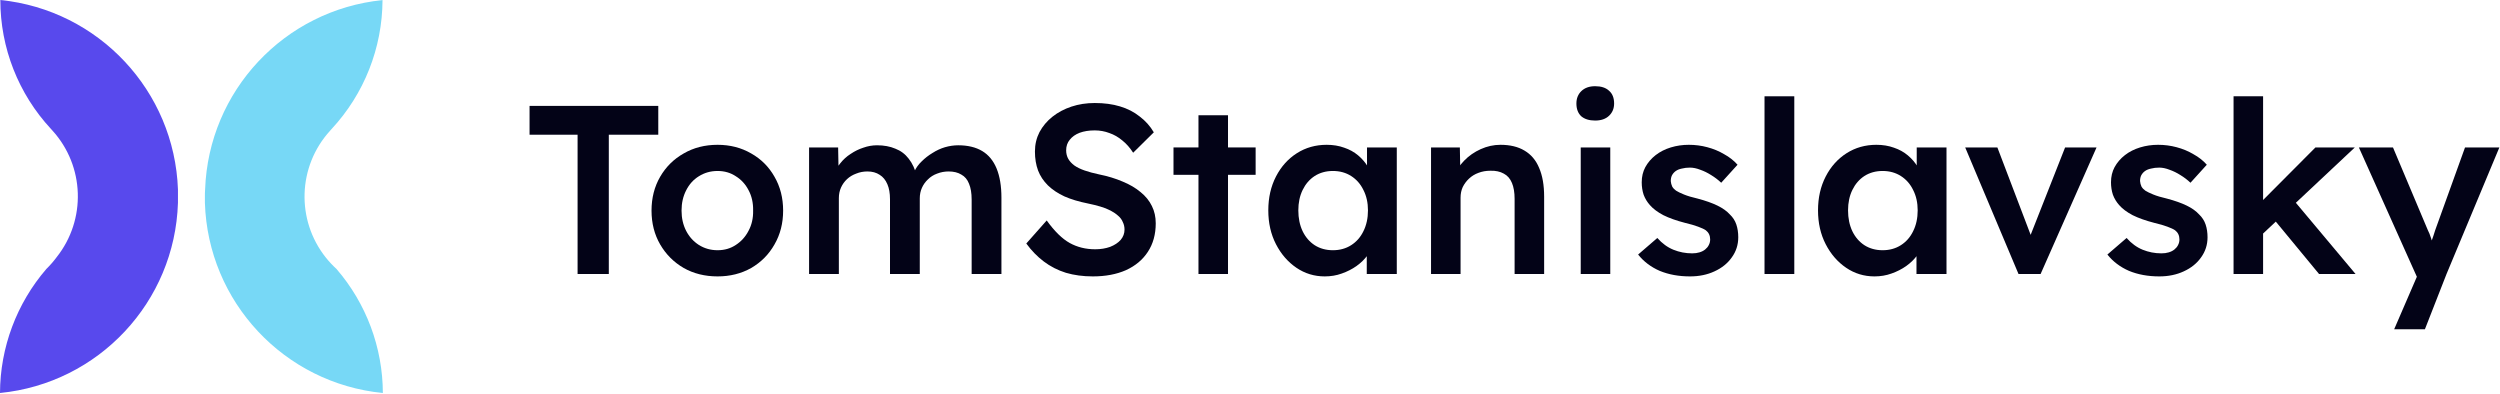 <svg xmlns="http://www.w3.org/2000/svg" width="203" height="32" viewBox="0 0 203 32" fill="none"><path d="M194.407 26.734L196.591 21.683L196.611 23.282L191.541 11.972H194.31L197.137 18.68C197.228 18.849 197.319 19.077 197.41 19.363C197.501 19.636 197.579 19.909 197.644 20.182L197.157 20.338C197.248 20.091 197.345 19.831 197.449 19.558C197.553 19.272 197.651 18.979 197.742 18.68L200.16 11.972H202.948L198.658 22.249L196.903 26.734H194.407Z" fill="#030317"></path><path d="M183.607 19.109L183.139 16.867L188.014 11.972H191.212L183.607 19.109ZM181.365 22.249V7.819H183.763V22.249H181.365ZM188.307 22.249L184.524 17.666L186.22 16.223L191.271 22.249H188.307Z" fill="#030317"></path><path d="M175.332 22.444C174.422 22.444 173.603 22.294 172.875 21.995C172.16 21.683 171.575 21.241 171.12 20.669L172.68 19.324C173.07 19.766 173.506 20.084 173.987 20.279C174.468 20.474 174.975 20.572 175.508 20.572C175.729 20.572 175.924 20.546 176.093 20.494C176.275 20.442 176.431 20.364 176.561 20.26C176.691 20.156 176.788 20.039 176.853 19.909C176.931 19.766 176.97 19.61 176.97 19.441C176.97 19.129 176.853 18.882 176.619 18.7C176.489 18.609 176.281 18.511 175.995 18.407C175.722 18.303 175.365 18.199 174.923 18.095C174.221 17.913 173.636 17.705 173.168 17.471C172.7 17.224 172.336 16.951 172.076 16.652C171.855 16.405 171.686 16.126 171.569 15.814C171.465 15.502 171.413 15.164 171.413 14.8C171.413 14.345 171.51 13.935 171.705 13.571C171.913 13.194 172.193 12.869 172.544 12.596C172.895 12.323 173.304 12.115 173.772 11.972C174.24 11.829 174.728 11.758 175.235 11.758C175.755 11.758 176.255 11.823 176.736 11.953C177.23 12.083 177.685 12.271 178.101 12.518C178.53 12.752 178.894 13.038 179.193 13.376L177.867 14.839C177.62 14.605 177.347 14.397 177.048 14.215C176.762 14.033 176.47 13.89 176.171 13.786C175.872 13.669 175.592 13.61 175.332 13.61C175.085 13.61 174.864 13.636 174.669 13.688C174.474 13.727 174.312 13.792 174.182 13.883C174.052 13.974 173.948 14.091 173.87 14.234C173.805 14.364 173.772 14.52 173.772 14.702C173.785 14.858 173.824 15.008 173.889 15.151C173.967 15.281 174.071 15.391 174.201 15.482C174.344 15.573 174.559 15.677 174.845 15.794C175.131 15.911 175.501 16.022 175.956 16.126C176.593 16.295 177.126 16.483 177.555 16.691C177.984 16.899 178.322 17.14 178.569 17.413C178.816 17.647 178.992 17.92 179.096 18.232C179.2 18.544 179.252 18.888 179.252 19.265C179.252 19.876 179.076 20.422 178.725 20.903C178.387 21.384 177.919 21.761 177.321 22.034C176.736 22.307 176.073 22.444 175.332 22.444Z" fill="#030317"></path><path d="M163.903 22.249L159.574 11.972H162.187L165.112 19.655L164.605 19.792L167.686 11.972H170.24L165.697 22.249H163.903Z" fill="#030317"></path><path d="M152.206 22.444C151.361 22.444 150.594 22.21 149.905 21.742C149.216 21.274 148.663 20.637 148.247 19.831C147.831 19.025 147.623 18.108 147.623 17.081C147.623 16.054 147.831 15.138 148.247 14.332C148.663 13.526 149.229 12.895 149.944 12.44C150.659 11.985 151.465 11.758 152.362 11.758C152.882 11.758 153.356 11.836 153.785 11.992C154.214 12.135 154.591 12.343 154.916 12.616C155.241 12.889 155.508 13.201 155.716 13.552C155.937 13.903 156.086 14.28 156.164 14.683L155.638 14.546V11.972H158.056V22.249H155.618V19.792L156.184 19.694C156.093 20.045 155.924 20.39 155.677 20.728C155.443 21.053 155.144 21.345 154.78 21.605C154.429 21.852 154.032 22.054 153.59 22.21C153.161 22.366 152.7 22.444 152.206 22.444ZM152.869 20.318C153.428 20.318 153.922 20.182 154.351 19.909C154.78 19.636 155.111 19.259 155.345 18.778C155.592 18.284 155.716 17.718 155.716 17.081C155.716 16.457 155.592 15.905 155.345 15.424C155.111 14.943 154.78 14.566 154.351 14.293C153.922 14.02 153.428 13.883 152.869 13.883C152.31 13.883 151.816 14.02 151.387 14.293C150.971 14.566 150.646 14.943 150.412 15.424C150.178 15.905 150.061 16.457 150.061 17.081C150.061 17.718 150.178 18.284 150.412 18.778C150.646 19.259 150.971 19.636 151.387 19.909C151.816 20.182 152.31 20.318 152.869 20.318Z" fill="#030317"></path><path d="M143.279 22.249V7.819H145.697V22.249H143.279Z" fill="#030317"></path><path d="M137.227 22.444C136.317 22.444 135.498 22.294 134.77 21.995C134.055 21.683 133.47 21.241 133.015 20.669L134.575 19.324C134.965 19.766 135.401 20.084 135.882 20.279C136.363 20.474 136.87 20.572 137.403 20.572C137.624 20.572 137.819 20.546 137.988 20.494C138.17 20.442 138.326 20.364 138.456 20.26C138.586 20.156 138.683 20.039 138.748 19.909C138.826 19.766 138.865 19.61 138.865 19.441C138.865 19.129 138.748 18.882 138.514 18.7C138.384 18.609 138.176 18.511 137.89 18.407C137.617 18.303 137.26 18.199 136.818 18.095C136.116 17.913 135.531 17.705 135.063 17.471C134.595 17.224 134.231 16.951 133.971 16.652C133.75 16.405 133.581 16.126 133.464 15.814C133.36 15.502 133.308 15.164 133.308 14.8C133.308 14.345 133.405 13.935 133.6 13.571C133.808 13.194 134.088 12.869 134.439 12.596C134.79 12.323 135.199 12.115 135.667 11.972C136.135 11.829 136.623 11.758 137.13 11.758C137.65 11.758 138.15 11.823 138.631 11.953C139.125 12.083 139.58 12.271 139.996 12.518C140.425 12.752 140.789 13.038 141.088 13.376L139.762 14.839C139.515 14.605 139.242 14.397 138.943 14.215C138.657 14.033 138.365 13.89 138.066 13.786C137.767 13.669 137.487 13.61 137.227 13.61C136.98 13.61 136.759 13.636 136.564 13.688C136.369 13.727 136.207 13.792 136.077 13.883C135.947 13.974 135.843 14.091 135.765 14.234C135.7 14.364 135.667 14.52 135.667 14.702C135.68 14.858 135.719 15.008 135.784 15.151C135.862 15.281 135.966 15.391 136.096 15.482C136.239 15.573 136.454 15.677 136.74 15.794C137.026 15.911 137.396 16.022 137.851 16.126C138.488 16.295 139.021 16.483 139.45 16.691C139.879 16.899 140.217 17.14 140.464 17.413C140.711 17.647 140.887 17.92 140.991 18.232C141.095 18.544 141.147 18.888 141.147 19.265C141.147 19.876 140.971 20.422 140.62 20.903C140.282 21.384 139.814 21.761 139.216 22.034C138.631 22.307 137.968 22.444 137.227 22.444Z" fill="#030317"></path><path d="M128.355 22.249V11.973H130.754V22.249H128.355ZM129.525 9.789C129.044 9.789 128.667 9.671 128.394 9.438C128.134 9.191 128.004 8.846 128.004 8.404C128.004 7.988 128.141 7.65 128.414 7.39C128.687 7.13 129.057 7 129.525 7C130.019 7 130.396 7.123 130.656 7.37C130.929 7.604 131.066 7.949 131.066 8.404C131.066 8.807 130.929 9.139 130.656 9.399C130.383 9.659 130.006 9.789 129.525 9.789Z" fill="#030317"></path><path d="M116.2 22.249V11.972H118.54L118.579 14.078L118.13 14.312C118.26 13.844 118.514 13.422 118.891 13.045C119.268 12.655 119.716 12.343 120.236 12.109C120.756 11.875 121.289 11.758 121.835 11.758C122.615 11.758 123.265 11.914 123.785 12.226C124.318 12.538 124.715 13.006 124.975 13.63C125.248 14.254 125.384 15.034 125.384 15.97V22.249H122.986V16.145C122.986 15.625 122.914 15.196 122.771 14.858C122.628 14.507 122.407 14.254 122.108 14.098C121.809 13.929 121.445 13.851 121.016 13.864C120.665 13.864 120.34 13.922 120.041 14.039C119.755 14.143 119.502 14.299 119.281 14.507C119.073 14.702 118.904 14.93 118.774 15.19C118.657 15.45 118.598 15.736 118.598 16.048V22.249H117.409C117.175 22.249 116.954 22.249 116.746 22.249C116.551 22.249 116.369 22.249 116.2 22.249Z" fill="#030317"></path><path d="M107.569 22.444C106.724 22.444 105.957 22.21 105.268 21.742C104.579 21.274 104.026 20.637 103.61 19.831C103.194 19.025 102.986 18.108 102.986 17.081C102.986 16.054 103.194 15.138 103.61 14.332C104.026 13.526 104.592 12.895 105.307 12.44C106.022 11.985 106.828 11.758 107.725 11.758C108.245 11.758 108.719 11.836 109.148 11.992C109.577 12.135 109.954 12.343 110.279 12.616C110.604 12.889 110.871 13.201 111.079 13.552C111.3 13.903 111.449 14.28 111.527 14.683L111.001 14.546V11.972H113.419V22.249H110.981V19.792L111.547 19.694C111.456 20.045 111.287 20.39 111.04 20.728C110.806 21.053 110.507 21.345 110.143 21.605C109.792 21.852 109.395 22.054 108.953 22.21C108.524 22.366 108.063 22.444 107.569 22.444ZM108.232 20.318C108.791 20.318 109.285 20.182 109.714 19.909C110.143 19.636 110.474 19.259 110.708 18.778C110.955 18.284 111.079 17.718 111.079 17.081C111.079 16.457 110.955 15.905 110.708 15.424C110.474 14.943 110.143 14.566 109.714 14.293C109.285 14.02 108.791 13.883 108.232 13.883C107.673 13.883 107.179 14.02 106.75 14.293C106.334 14.566 106.009 14.943 105.775 15.424C105.541 15.905 105.424 16.457 105.424 17.081C105.424 17.718 105.541 18.284 105.775 18.778C106.009 19.259 106.334 19.636 106.75 19.909C107.179 20.182 107.673 20.318 108.232 20.318Z" fill="#030317"></path><path d="M97.316 22.249V9.359H99.714V22.249H97.316ZM95.288 14.195V11.972H101.957V14.195H95.288Z" fill="#030317"></path><path d="M88.737 22.444C87.944 22.444 87.216 22.346 86.553 22.151C85.89 21.944 85.292 21.638 84.759 21.235C84.226 20.832 83.751 20.345 83.335 19.773L84.993 17.901C85.63 18.785 86.254 19.395 86.865 19.733C87.476 20.072 88.165 20.241 88.932 20.241C89.374 20.241 89.777 20.175 90.141 20.046C90.505 19.902 90.791 19.714 90.999 19.48C91.207 19.233 91.311 18.953 91.311 18.642C91.311 18.421 91.265 18.219 91.174 18.037C91.096 17.842 90.973 17.673 90.804 17.53C90.635 17.374 90.427 17.231 90.18 17.101C89.933 16.971 89.653 16.86 89.341 16.77C89.029 16.678 88.685 16.594 88.308 16.516C87.593 16.373 86.969 16.184 86.436 15.95C85.903 15.704 85.454 15.405 85.09 15.053C84.726 14.69 84.46 14.287 84.291 13.845C84.122 13.389 84.037 12.876 84.037 12.304C84.037 11.732 84.161 11.206 84.408 10.725C84.668 10.243 85.019 9.827 85.461 9.476C85.903 9.125 86.416 8.852 87.001 8.657C87.586 8.462 88.217 8.365 88.893 8.365C89.66 8.365 90.342 8.456 90.94 8.638C91.551 8.82 92.084 9.093 92.539 9.457C93.007 9.808 93.391 10.237 93.69 10.744L92.013 12.402C91.753 11.998 91.46 11.667 91.135 11.407C90.81 11.134 90.459 10.932 90.082 10.803C89.705 10.659 89.309 10.588 88.893 10.588C88.425 10.588 88.015 10.653 87.664 10.783C87.326 10.913 87.06 11.101 86.865 11.348C86.67 11.582 86.572 11.868 86.572 12.207C86.572 12.466 86.631 12.7 86.748 12.909C86.865 13.104 87.027 13.279 87.235 13.435C87.456 13.591 87.736 13.727 88.074 13.845C88.412 13.961 88.795 14.066 89.224 14.156C89.939 14.3 90.583 14.495 91.155 14.742C91.727 14.976 92.214 15.261 92.617 15.6C93.02 15.925 93.326 16.302 93.534 16.73C93.742 17.146 93.846 17.614 93.846 18.134C93.846 19.032 93.631 19.805 93.202 20.455C92.786 21.092 92.195 21.586 91.428 21.937C90.661 22.275 89.764 22.444 88.737 22.444Z" fill="#030317"></path><path d="M65.697 22.249V11.972H68.056L68.095 14.039L67.705 14.195C67.822 13.857 67.998 13.545 68.232 13.259C68.466 12.96 68.745 12.707 69.07 12.499C69.395 12.278 69.74 12.109 70.104 11.992C70.468 11.862 70.838 11.797 71.215 11.797C71.774 11.797 72.268 11.888 72.697 12.07C73.139 12.239 73.503 12.512 73.789 12.889C74.088 13.266 74.309 13.747 74.452 14.332L74.082 14.254L74.238 13.942C74.381 13.63 74.582 13.35 74.842 13.103C75.102 12.843 75.395 12.616 75.72 12.421C76.045 12.213 76.383 12.057 76.734 11.953C77.098 11.849 77.455 11.797 77.806 11.797C78.586 11.797 79.236 11.953 79.756 12.265C80.276 12.577 80.666 13.051 80.926 13.688C81.186 14.325 81.316 15.112 81.316 16.048V22.249H78.898V16.204C78.898 15.684 78.827 15.255 78.684 14.917C78.554 14.579 78.346 14.332 78.06 14.176C77.787 14.007 77.442 13.922 77.026 13.922C76.701 13.922 76.389 13.981 76.09 14.098C75.804 14.202 75.557 14.358 75.349 14.566C75.141 14.761 74.979 14.988 74.862 15.248C74.745 15.508 74.686 15.794 74.686 16.106V22.249H72.268V16.184C72.268 15.69 72.197 15.281 72.054 14.956C71.911 14.618 71.703 14.364 71.43 14.195C71.157 14.013 70.825 13.922 70.435 13.922C70.11 13.922 69.805 13.981 69.519 14.098C69.233 14.202 68.986 14.351 68.778 14.546C68.57 14.741 68.407 14.969 68.29 15.229C68.173 15.489 68.115 15.775 68.115 16.087V22.249H65.697Z" fill="#030317"></path><path d="M58.267 22.444C57.24 22.444 56.323 22.216 55.517 21.761C54.711 21.293 54.074 20.656 53.606 19.85C53.138 19.044 52.904 18.128 52.904 17.101C52.904 16.074 53.138 15.157 53.606 14.351C54.074 13.545 54.711 12.915 55.517 12.46C56.323 11.992 57.24 11.758 58.267 11.758C59.281 11.758 60.191 11.992 60.997 12.46C61.803 12.915 62.433 13.545 62.888 14.351C63.356 15.157 63.59 16.074 63.59 17.101C63.59 18.128 63.356 19.044 62.888 19.85C62.433 20.656 61.803 21.293 60.997 21.761C60.191 22.216 59.281 22.444 58.267 22.444ZM58.267 20.318C58.826 20.318 59.32 20.175 59.749 19.889C60.191 19.603 60.535 19.22 60.782 18.739C61.042 18.258 61.166 17.712 61.153 17.101C61.166 16.477 61.042 15.924 60.782 15.443C60.535 14.962 60.191 14.585 59.749 14.312C59.32 14.026 58.826 13.883 58.267 13.883C57.708 13.883 57.201 14.026 56.746 14.312C56.304 14.585 55.959 14.969 55.712 15.463C55.465 15.944 55.342 16.49 55.342 17.101C55.342 17.712 55.465 18.258 55.712 18.739C55.959 19.22 56.304 19.603 56.746 19.889C57.201 20.175 57.708 20.318 58.267 20.318Z" fill="#030317"></path><path d="M46.9 22.249V10.939H43V8.599H53.452V10.939H49.435V22.249H46.9Z" fill="#030317"></path><path d="M14.45 15.949C14.45 16.123 14.45 16.285 14.45 16.469C14.2 24.512 8.016 31.121 0 31.911C0.014 28.214 1.349 24.643 3.764 21.84C4.065 21.546 4.342 21.228 4.594 20.89C7.019 17.841 6.877 13.486 4.258 10.601C4.211 10.554 4.177 10.507 4.13 10.46C1.491 7.615 0.025 3.879 0.027 0C8.007 0.81 14.164 7.378 14.45 15.385V15.949Z" fill="#5849ED"></path><path d="M16.638 15.949C16.638 16.124 16.638 16.285 16.638 16.469C16.888 24.512 23.072 31.121 31.088 31.912C31.076 28.214 29.741 24.642 27.324 21.841C27.012 21.555 26.722 21.245 26.457 20.914C24.031 17.865 24.173 13.509 26.793 10.625C26.84 10.578 26.871 10.531 26.918 10.484C29.567 7.635 31.046 3.895 31.061 0.007C23.087 0.817 16.936 7.383 16.655 15.385C16.638 15.573 16.638 15.761 16.638 15.949Z" fill="#77D8F6"></path></svg>